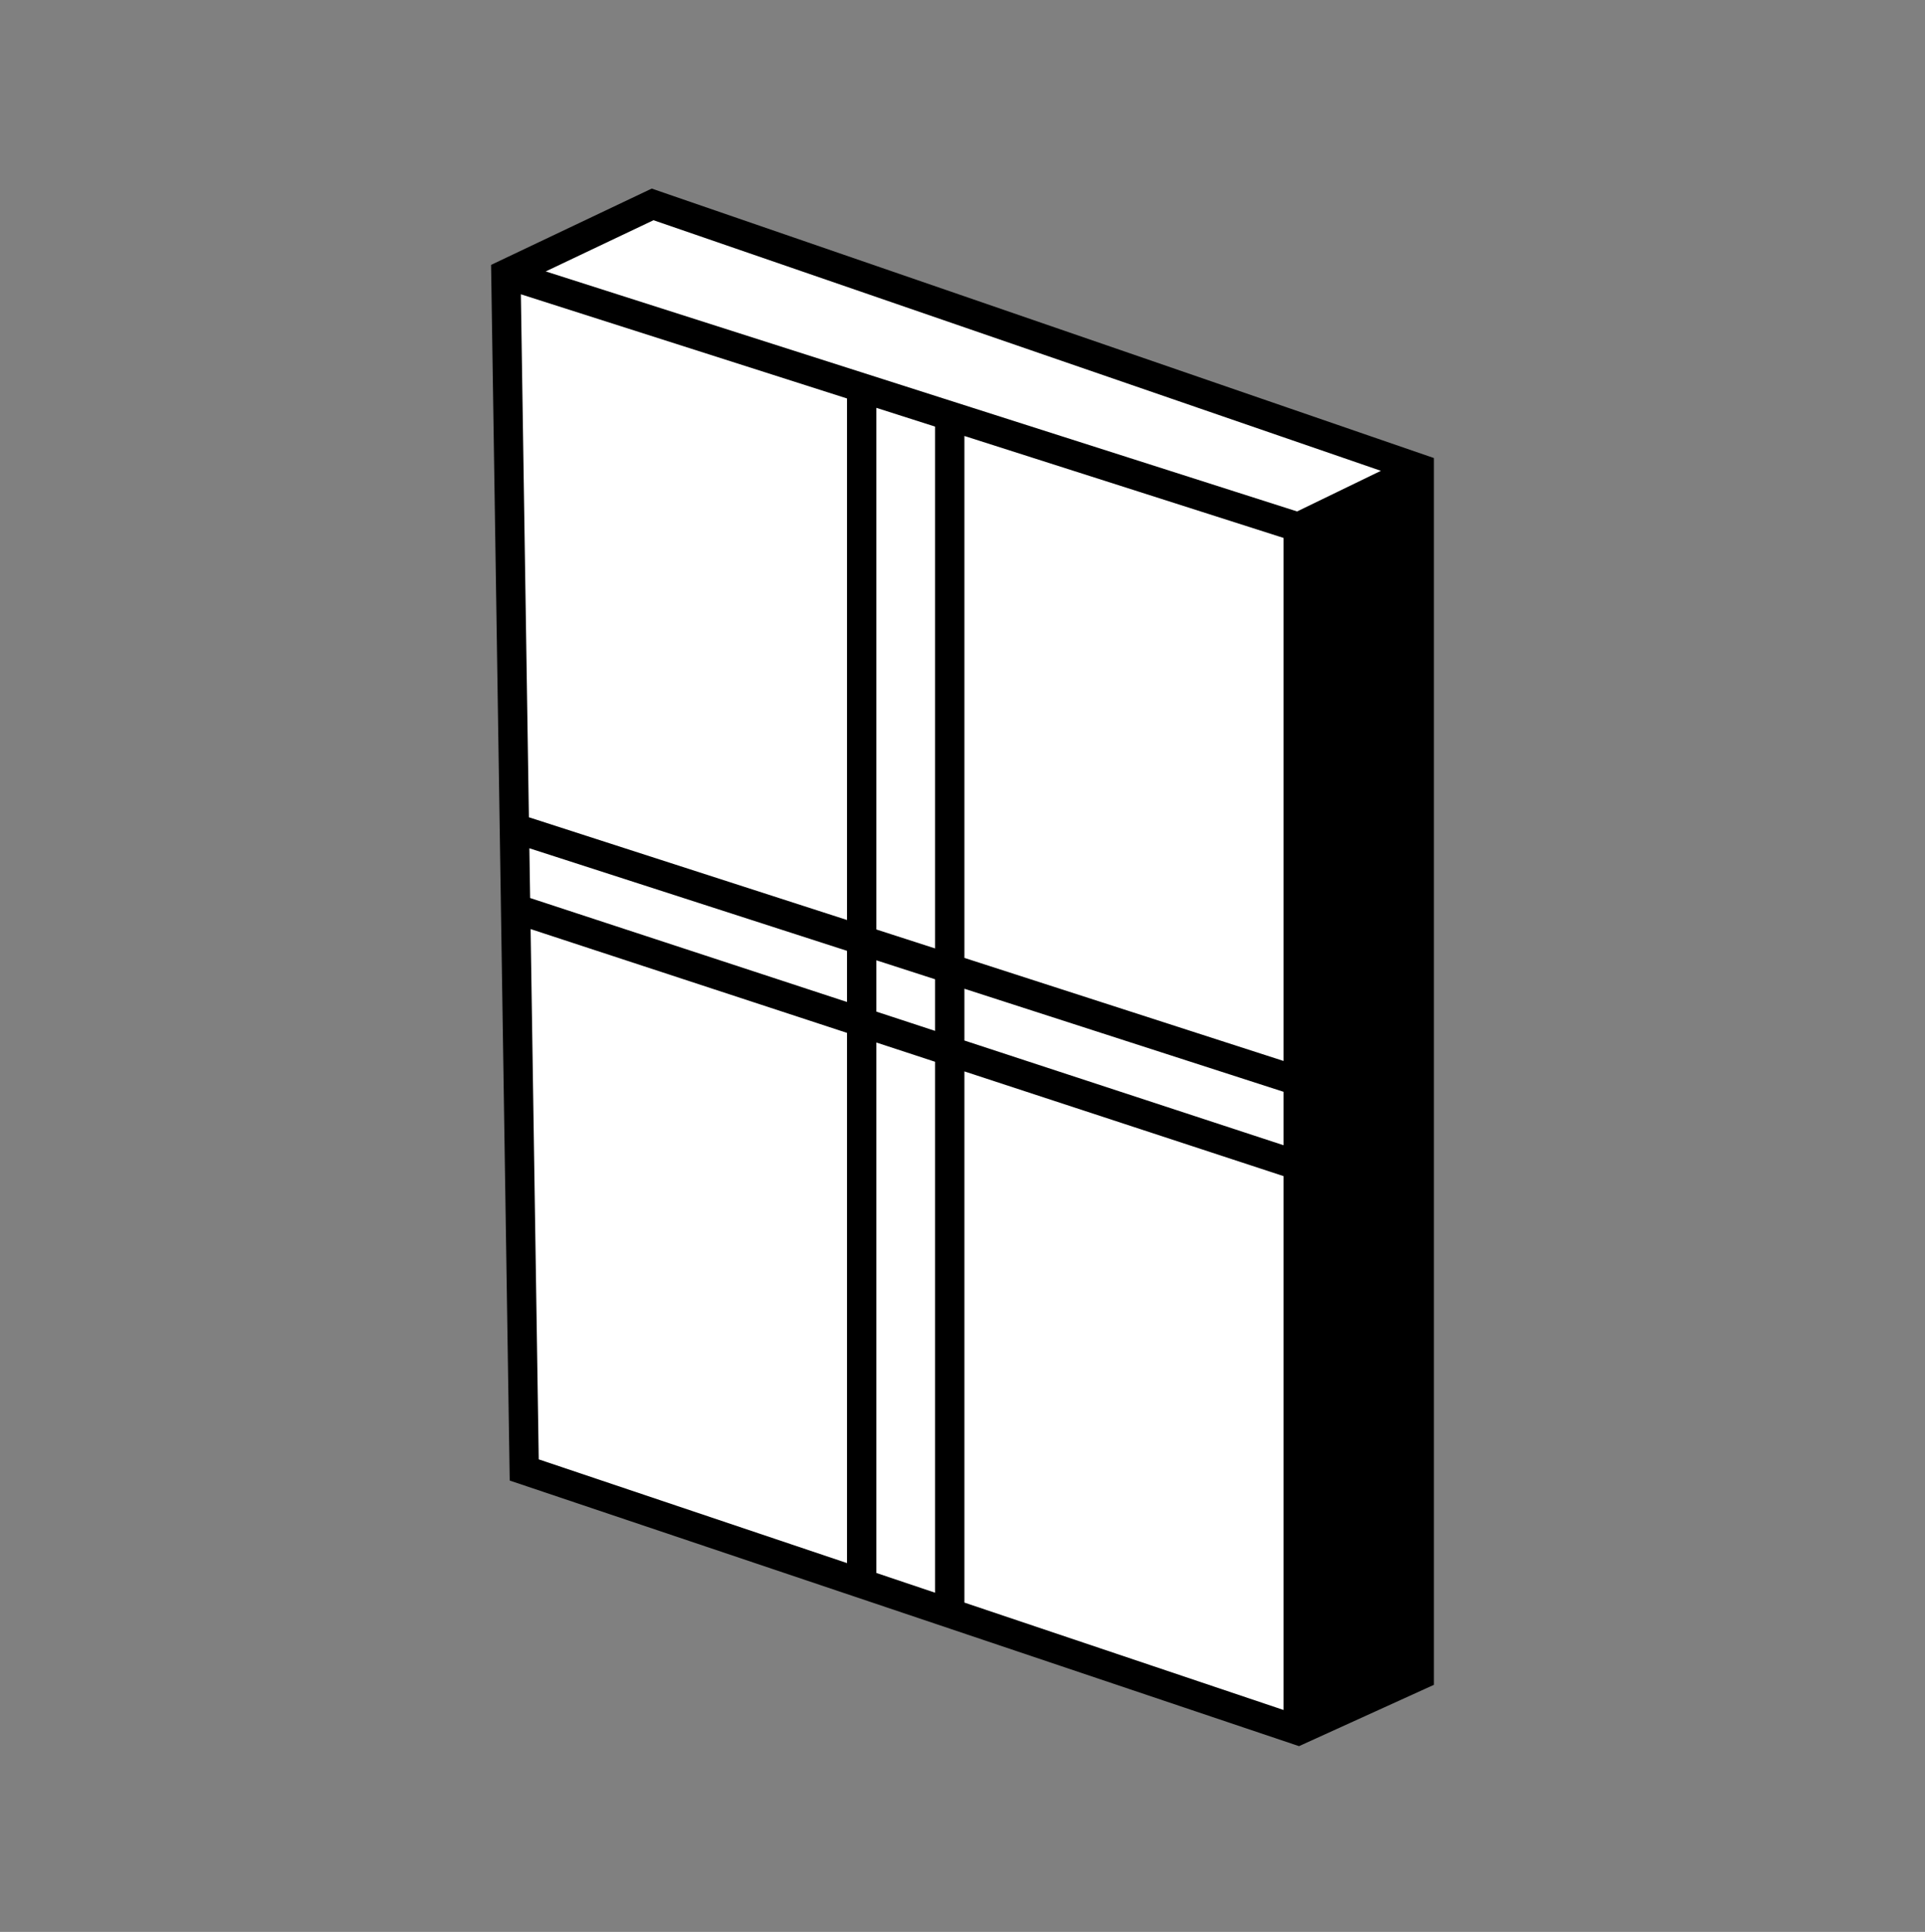 <?xml version="1.0" encoding="UTF-8"?>
<svg xmlns="http://www.w3.org/2000/svg" width="282" height="283" viewBox="0 0 282 283" fill="none">
  <rect x="0" y="0" width="282" height="283" fill="#808080" stroke="none"/>
  <path d="M190.179 253.484L207.912 245.423V68.633L95.604 29.943L74.109 40.153L75.354 121.294L75.535 133.116L76.796 215.331L126.233 231.967L139.13 236.306L190.179 253.484Z" fill="white"></path>
  <path fill-rule="evenodd" clip-rule="evenodd" d="M95.474 27.624L71.939 38.803L74.67 216.883L190.297 255.79L210.062 246.806V67.099L95.474 27.624ZM205.763 72.063L192.329 78.576V250.144L205.763 244.038V72.063ZM188.03 250.491L141.279 234.76V156.948L188.03 172.287V250.491ZM188.03 167.762L141.279 152.423V144.839L188.03 159.935V167.762ZM188.03 155.418L141.279 140.322V63.865L188.03 78.799V155.418ZM190.015 74.921L79.945 39.76L95.733 32.26L202.291 68.969L190.015 74.921ZM76.305 43.109L124.084 58.372V134.769L77.48 119.72L76.305 43.109ZM77.549 124.26L124.084 139.287V146.781L77.661 131.55L77.549 124.26ZM77.731 136.097L124.084 151.306V228.974L78.922 213.778L77.731 136.097ZM128.383 230.421V152.716L136.981 155.537V233.314L128.383 230.421ZM136.981 151.013L128.383 148.192V140.675L136.981 143.451V151.013ZM136.981 138.934L128.383 136.157V59.745L136.981 62.492V138.934Z" fill="black"></path>
  <path d="M190.179 77.23L207.912 68.632V245.422L190.179 253.483V77.23Z" fill="black"></path>
</svg>
